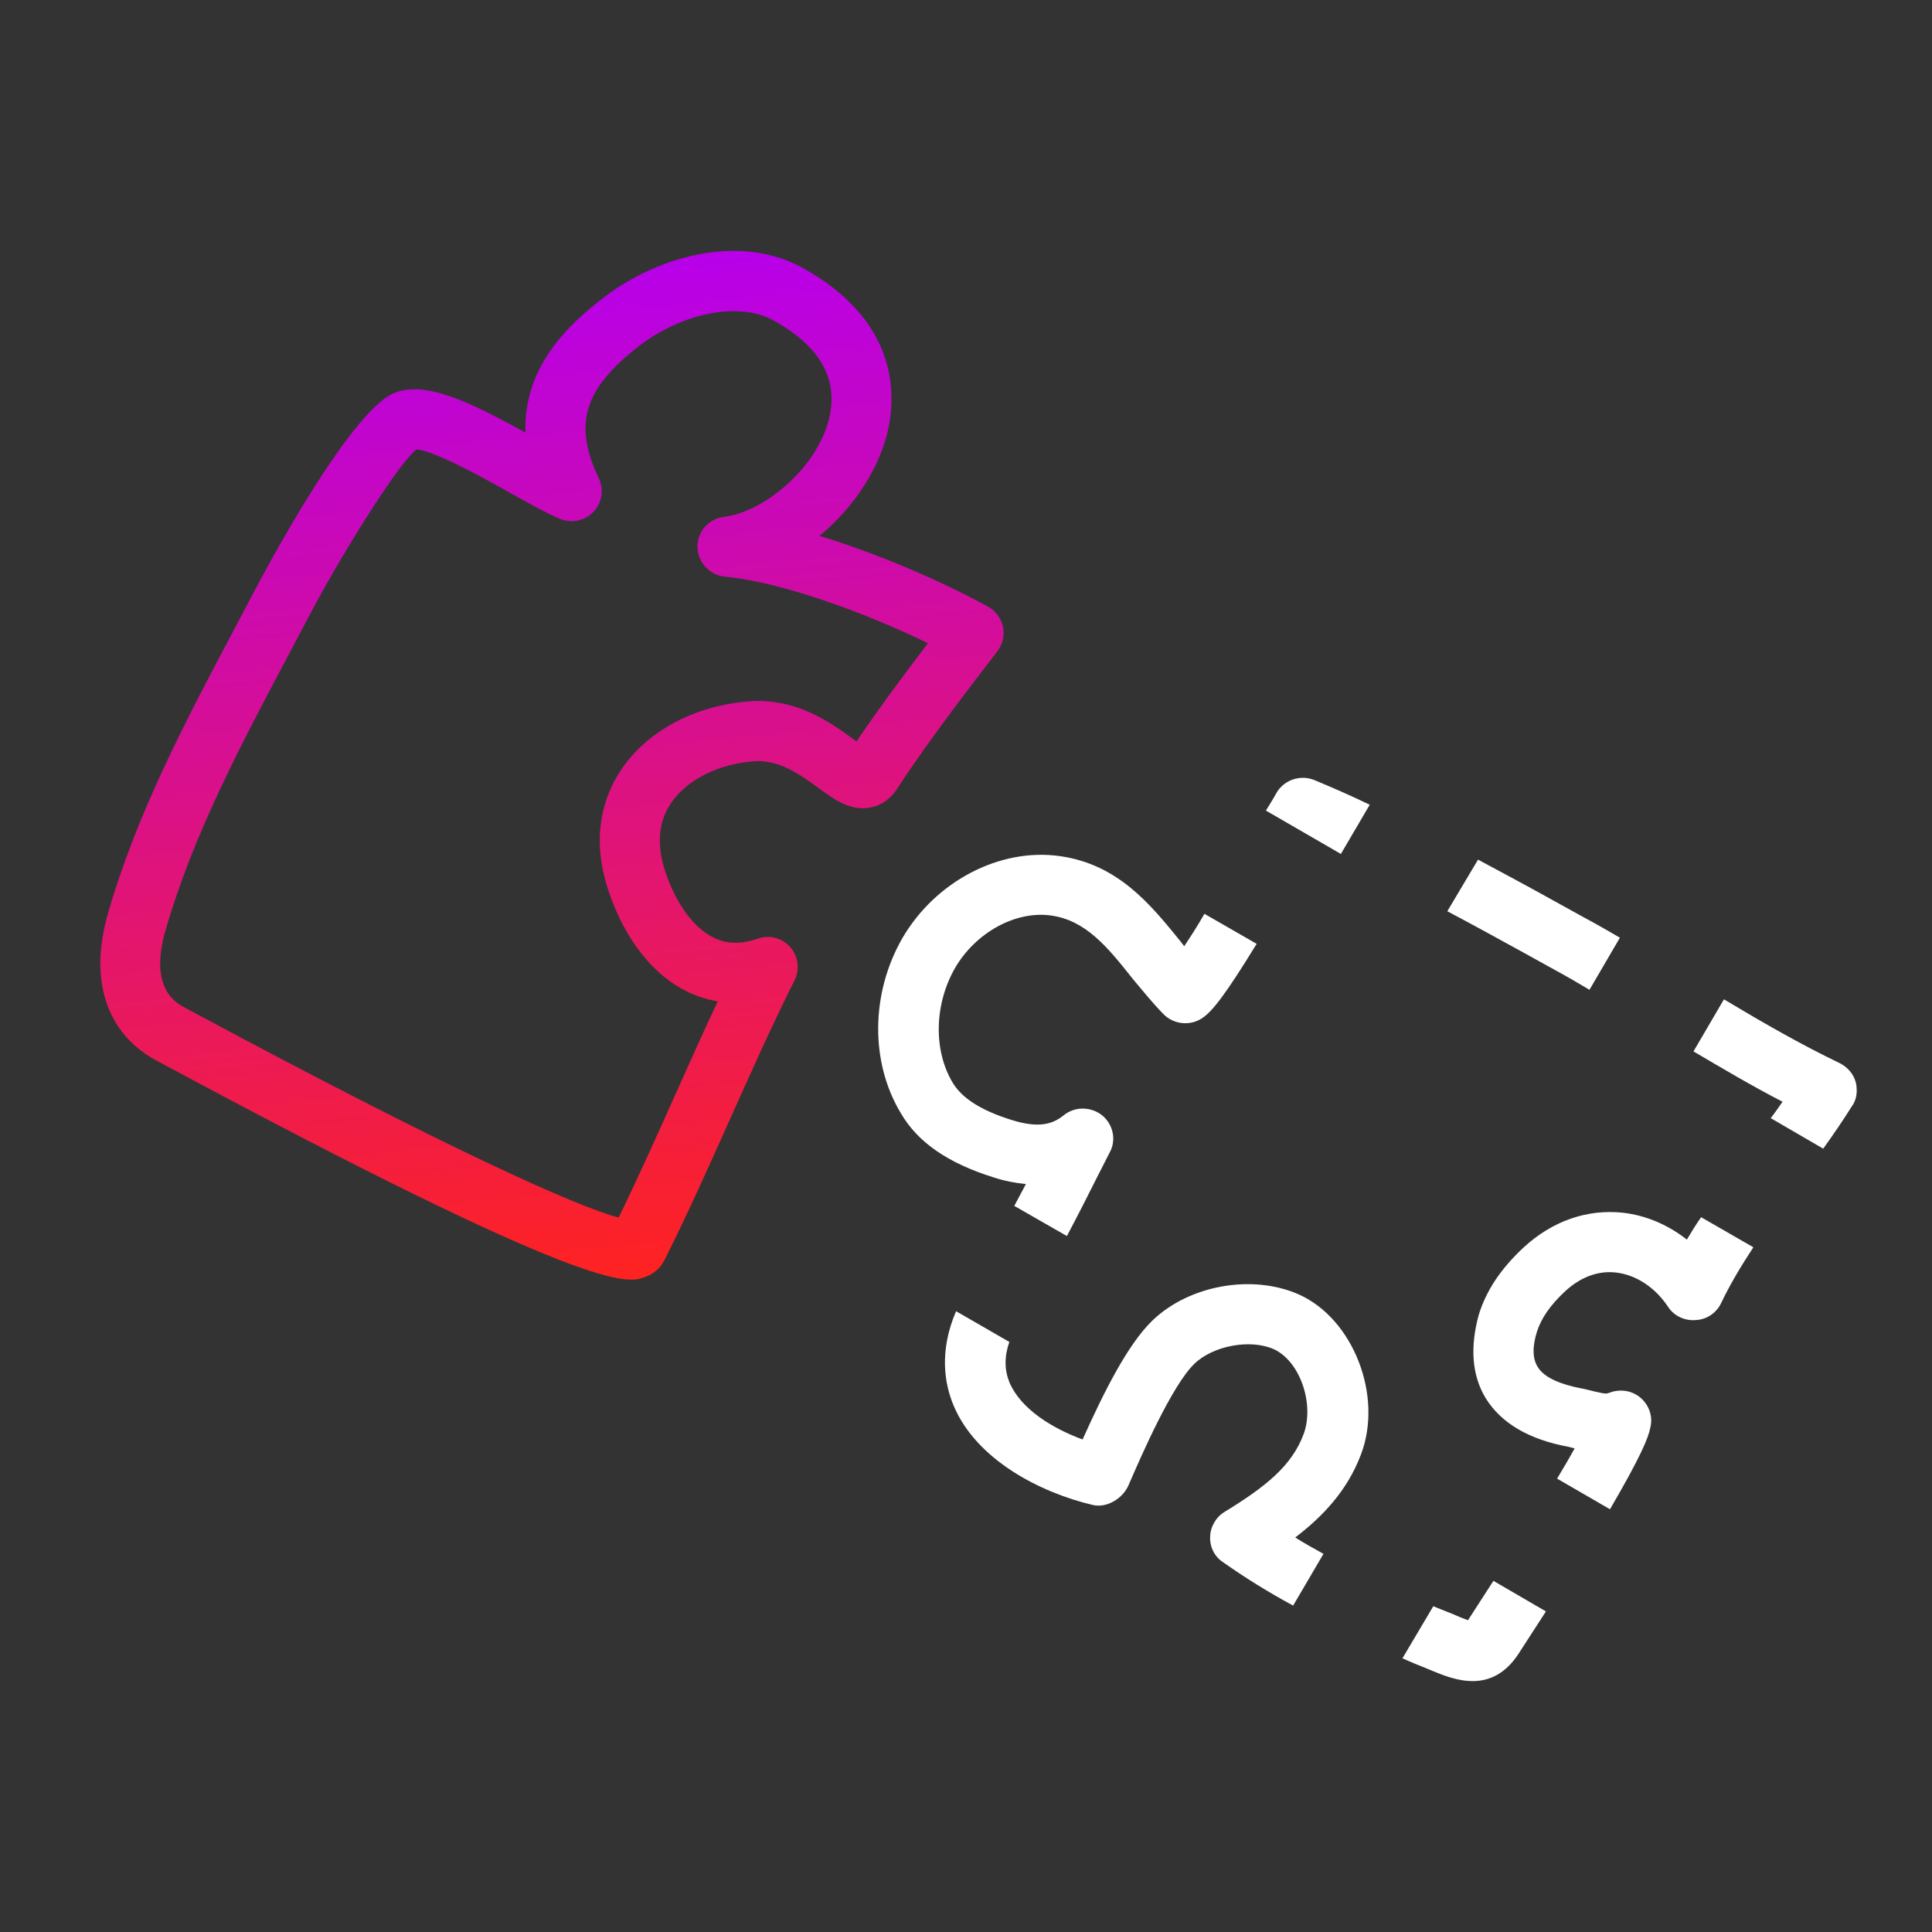 <?xml version="1.0" encoding="UTF-8"?>
<svg xmlns="http://www.w3.org/2000/svg" xmlns:xlink="http://www.w3.org/1999/xlink" width="77px" height="77px" viewBox="0 0 77 77" version="1.1">
  <rect x="0" y="0" width="77" height="77" fill="#333333" stroke="none"/>
  <title>icon_former</title>
  <defs>
    <linearGradient x1="45.565%" y1="2.161%" x2="54.05%" y2="100.323%" id="linearGradient-1">
      <stop stop-color="#B800E9" offset="0%"></stop>
      <stop stop-color="#FF231F" offset="100%"></stop>
    </linearGradient>
  </defs>
  <g id="icon_former" stroke="none" stroke-width="1" fill="none" fill-rule="evenodd">
    <g id="Group" transform="translate(4, 10)">
      <path d="M54.041,54.387 L53.831,54.3 C53.59,54.204 53.348,54.109 53.123,54.018 L51.895,56.091 C52.22,56.241 52.567,56.38 52.913,56.518 L53.108,56.601 C53.92,56.928 55.433,57.566 56.517,55.918 C56.91,55.311 57.276,54.745 57.613,54.223 L55.52,53.005 C55.211,53.486 54.874,54.008 54.507,54.574 C54.372,54.521 54.189,54.458 54.041,54.387 L54.041,54.387 Z M47.747,41.582 C45.896,40.774 43.399,41.216 41.927,42.632 C40.945,43.582 39.995,45.479 39.147,47.37 C37.934,46.924 36.688,46.158 36.234,45.101 C36.032,44.604 36.022,44.073 36.227,43.483 L34.104,42.258 C33.411,43.876 33.651,45.175 34.009,46.026 C34.92,48.189 37.473,49.492 39.557,49.982 C40.122,50.112 40.759,49.716 40.984,49.18 C41.495,47.995 42.713,45.209 43.605,44.351 C44.361,43.625 45.83,43.362 46.754,43.766 C47.812,44.237 48.392,45.952 47.961,47.143 C47.49,48.423 46.44,49.256 44.793,50.264 C44.454,50.474 44.235,50.862 44.231,51.257 C44.211,51.647 44.406,52.044 44.748,52.264 C45.632,52.888 46.548,53.455 47.538,53.991 L48.747,51.929 C48.355,51.713 47.978,51.5 47.621,51.277 C48.704,50.451 49.691,49.421 50.237,47.98 C51.141,45.624 49.924,42.54 47.747,41.582 L47.747,41.582 Z M60.685,38.334 C59.261,38.179 57.87,38.66 56.725,39.716 C55.798,40.582 55.244,41.427 54.94,42.387 C54.587,43.664 54.653,44.803 55.21,45.721 C55.828,46.722 56.938,47.372 58.51,47.662 L58.759,47.726 C58.572,48.058 58.352,48.446 58.058,48.931 L60.166,50.151 C61.38,48.075 61.705,47.284 61.771,46.907 C61.885,46.475 61.737,46.023 61.4,45.722 C61.064,45.422 60.584,45.346 60.161,45.501 C60.012,45.561 59.98,45.553 59.54,45.455 C59.369,45.411 59.166,45.359 58.96,45.322 C58.359,45.2 57.573,44.964 57.285,44.478 C57.085,44.162 57.059,43.693 57.257,43.069 C57.43,42.536 57.783,42.017 58.379,41.463 C58.995,40.896 59.696,40.633 60.406,40.717 C61.198,40.807 61.967,41.303 62.49,42.097 C62.727,42.455 63.16,42.649 63.585,42.611 C64.023,42.592 64.408,42.329 64.597,41.933 C64.931,41.228 65.38,40.47 65.88,39.71 L63.799,38.512 C63.589,38.804 63.41,39.105 63.231,39.404 C62.472,38.812 61.606,38.44 60.685,38.334 L60.685,38.334 Z M44.003,26.42 C43.724,26.908 43.442,27.346 43.197,27.711 C43.134,27.629 43.084,27.566 43.023,27.486 C41.867,26.065 40.563,24.441 38.235,24.12 C35.844,23.782 33.276,25.129 31.962,27.394 C30.701,29.591 30.677,32.338 31.905,34.37 C32.58,35.534 33.795,36.358 35.578,36.918 C36.037,37.07 36.466,37.148 36.887,37.191 C36.727,37.48 36.584,37.772 36.425,38.061 L38.521,39.262 C38.952,38.451 39.367,37.634 39.79,36.788 L40.236,35.914 C40.499,35.421 40.361,34.809 39.923,34.449 C39.482,34.104 38.853,34.089 38.411,34.437 C38.01,34.762 37.48,35.003 36.313,34.635 C35.113,34.259 34.356,33.784 33.973,33.157 C33.197,31.869 33.232,30.031 34.063,28.58 C34.886,27.162 36.482,26.288 37.893,26.488 C39.275,26.68 40.142,27.746 41.128,28.99 C41.533,29.475 41.935,29.973 42.367,30.415 C42.774,30.832 43.437,30.905 43.925,30.57 C44.31,30.307 44.801,29.708 46.084,27.617 L44.003,26.42 Z M67.044,33.91 C66.885,34.133 66.745,34.345 66.572,34.563 L68.664,35.78 C69.084,35.197 69.465,34.635 69.811,34.082 C69.885,33.987 69.934,33.867 69.963,33.759 C70.015,33.558 70.01,33.326 69.961,33.131 C69.868,32.794 69.636,32.536 69.328,32.375 C67.762,31.623 66.26,30.757 64.708,29.828 L63.494,31.904 C64.647,32.582 65.828,33.283 67.044,33.91 L67.044,33.91 Z M56.755,27.985 L57.989,28.668 C58.455,28.92 58.903,29.185 59.349,29.448 L60.562,27.372 C60.1,27.103 59.637,26.836 59.156,26.579 L57.921,25.897 C56.934,25.345 55.913,24.801 54.907,24.26 L53.683,26.317 C54.72,26.867 55.737,27.425 56.755,27.985 L56.755,27.985 Z M46.897,21.562 C46.833,21.678 46.678,21.952 46.452,22.305 L49.441,24.034 L50.591,22.073 C49.852,21.717 49.121,21.396 48.386,21.091 C47.846,20.868 47.211,21.067 46.897,21.562 L46.897,21.562 Z" id="Fill-1" fill="#FFFFFF"></path>
      <path d="M25.192,0 C23.351,0.011 21.486,0.78 20.117,1.815 L20.117,1.815 C18.605,2.957 16.854,4.661 16.942,7.241 L16.942,7.241 C14.588,5.941 12.917,5.175 11.71,5.664 L11.71,5.664 C9.906,6.397 6.355,13.147 6.203,13.435 L6.203,13.435 L5.333,15.083 C3.424,18.685 1.449,22.409 0.296,26.428 L0.296,26.428 C0.105,27.102 0.007,27.742 0,28.338 L0,28.338 L0,28.449 C0.001,28.613 0.009,28.773 0.025,28.931 L0.025,28.931 C0.172,30.406 0.932,31.575 2.255,32.281 L2.255,32.281 L2.509,32.415 C19.558,41.584 20.973,41.133 21.65,40.918 L21.65,40.918 C22.023,40.8 22.318,40.55 22.485,40.217 L22.485,40.217 C23.414,38.362 24.271,36.448 25.098,34.598 L25.098,34.598 C25.916,32.771 26.76,30.883 27.665,29.075 L27.665,29.075 C27.885,28.641 27.818,28.115 27.496,27.747 L27.496,27.747 C27.174,27.381 26.663,27.247 26.203,27.408 L26.203,27.408 C25.545,27.64 24.969,27.627 24.445,27.372 L24.445,27.372 C23.663,26.993 22.966,26.053 22.534,24.794 L22.534,24.794 C22.166,23.717 22.229,22.787 22.724,22.034 L22.724,22.034 C23.343,21.095 24.614,20.447 26.044,20.341 L26.044,20.341 C27.054,20.267 27.878,20.866 28.607,21.395 L28.607,21.395 C29.269,21.879 29.896,22.334 30.688,22.185 L30.688,22.185 C31.118,22.104 31.496,21.842 31.749,21.448 L31.749,21.448 C32.569,20.173 33.876,18.38 35.747,15.962 L35.747,15.962 C35.962,15.683 36.049,15.327 35.973,14.982 L35.973,14.982 C35.9,14.64 35.682,14.345 35.373,14.175 L35.373,14.175 C33.559,13.182 31.048,12.082 28.662,11.358 L28.662,11.358 C30.032,10.226 31.096,8.636 31.423,6.991 L31.423,6.991 C31.714,5.52 31.666,2.743 28.043,0.704 L28.043,0.704 C27.181,0.22 26.24,0.008 25.289,0 L25.289,0 L25.192,0 Z M19.665,10.385 C19.996,10.023 20.077,9.5 19.862,9.055 L19.862,9.055 C18.825,6.889 19.284,5.445 21.556,3.726 L21.556,3.726 C23.034,2.608 25.336,1.929 26.874,2.794 L26.874,2.794 C28.631,3.781 29.375,5.032 29.079,6.523 L29.079,6.523 C28.667,8.586 26.469,10.409 24.853,10.6 L24.853,10.6 C24.245,10.672 23.789,11.19 23.797,11.802 L23.797,11.802 C23.803,12.388 24.271,12.923 24.88,12.982 L24.88,12.982 C27.129,13.194 30.417,14.389 32.983,15.635 L32.983,15.635 C31.772,17.224 30.833,18.514 30.137,19.549 L30.137,19.549 C30.094,19.518 30.05,19.486 30.01,19.458 L30.01,19.458 C29.11,18.803 27.75,17.813 25.869,17.951 L25.869,17.951 C23.682,18.115 21.76,19.147 20.731,20.716 L20.731,20.716 C20.093,21.684 19.496,23.314 20.275,25.574 L20.275,25.574 C20.922,27.458 22.032,28.863 23.403,29.528 L23.403,29.528 C23.786,29.714 24.19,29.841 24.606,29.908 L24.606,29.908 C24.023,31.149 23.463,32.398 22.917,33.62 L22.917,33.62 C22.192,35.239 21.446,36.907 20.656,38.526 L20.656,38.526 C18.992,38.09 13.801,35.769 3.639,30.305 L3.639,30.305 L3.374,30.164 C3.019,29.974 1.931,29.396 2.594,27.091 L2.594,27.091 C3.676,23.31 5.593,19.7 7.442,16.208 L7.442,16.208 L8.32,14.548 C9.486,12.318 11.785,8.581 12.594,7.91 L12.594,7.91 C13.326,7.955 15.47,9.156 16.404,9.682 L16.404,9.682 C17.231,10.143 17.882,10.51 18.36,10.693 L18.36,10.693 C18.498,10.746 18.643,10.772 18.785,10.772 L18.785,10.772 C19.114,10.772 19.434,10.636 19.665,10.385 L19.665,10.385 Z" id="Fill-3" fill="url(#linearGradient-1)"></path>
    </g>
  </g>
</svg>
